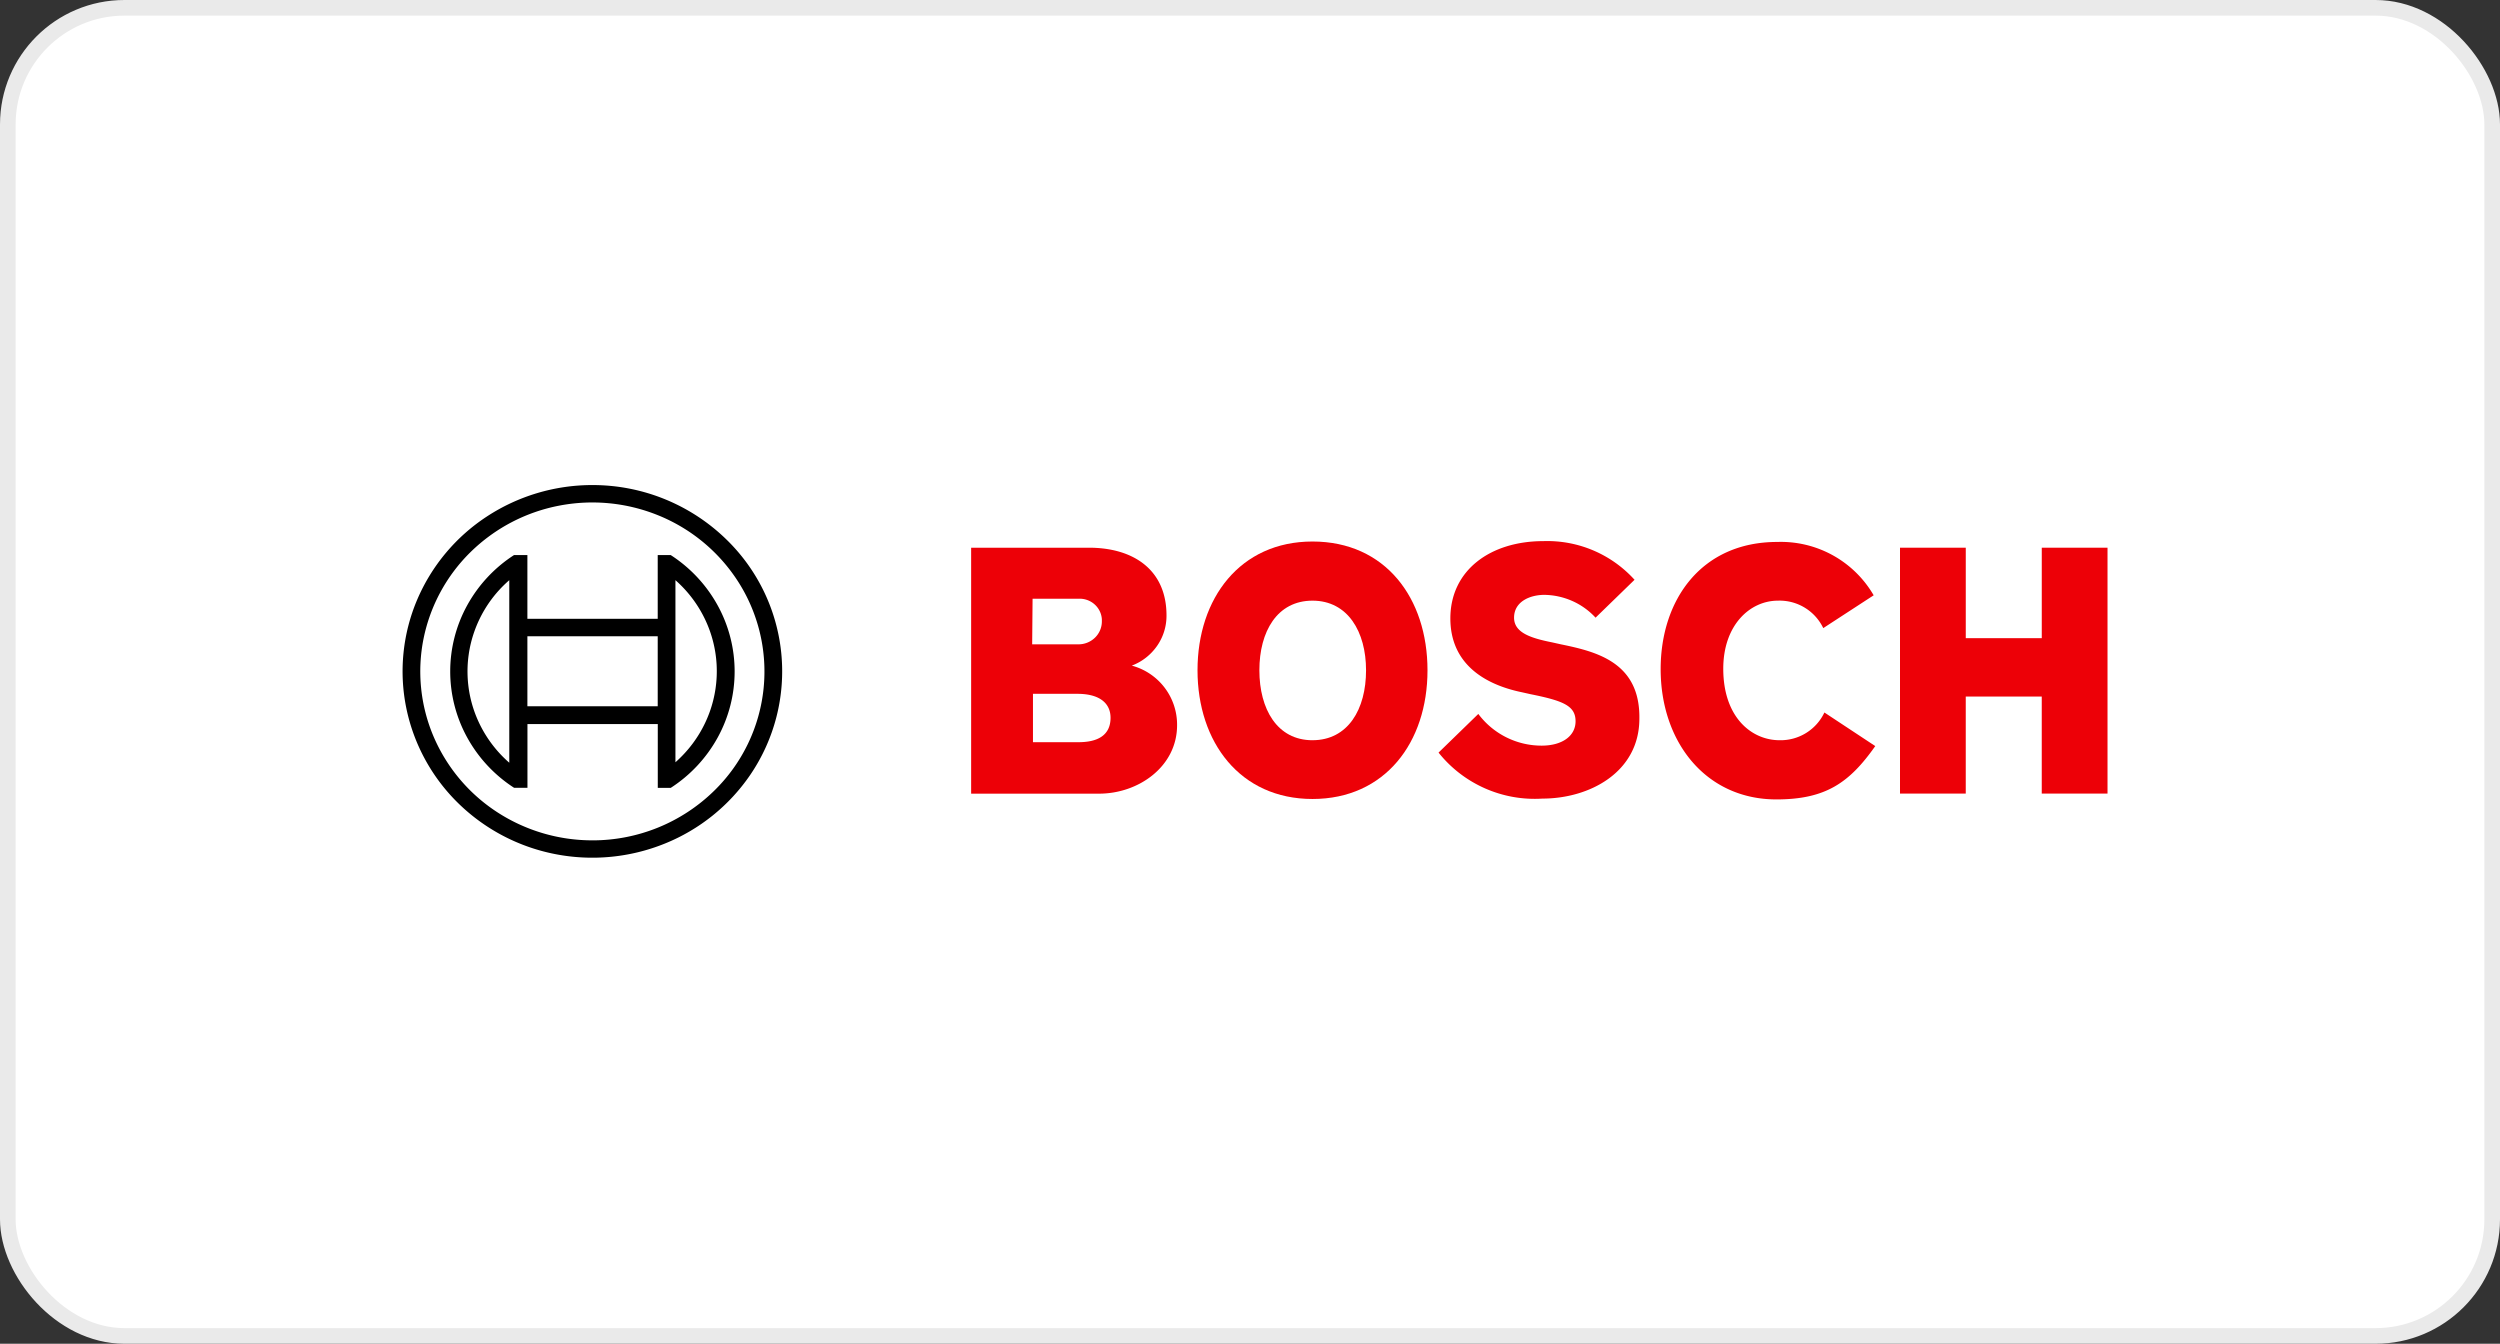<svg xmlns="http://www.w3.org/2000/svg" xmlns:xlink="http://www.w3.org/1999/xlink" width="160" height="86" viewBox="0 0 160 86">
  <rect x="0" y="0" width="160" height="86" fill="#333333" stroke="none"/>
  <defs>
    <clipPath id="clip-path">
      <rect id="Rectangle_8461" data-name="Rectangle 8461" width="110" height="24" fill="#fff"/>
    </clipPath>
  </defs>
  <g id="bosch" transform="translate(17661 -5203)">
    <rect id="Rectangle_19" data-name="Rectangle 19" width="159" height="85" rx="7.465" transform="translate(-17660.5 5203.5)" fill="#fff" stroke="#eaeaea" stroke-width="1"/>
    <g id="Bosch-logo_1" data-name="Bosch-logo 1" transform="translate(-17636 5234)" clip-path="url(#clip-path)">
      <path id="Path_66668" data-name="Path 66668" d="M47.435,11.6a3.459,3.459,0,0,0,1.621-1.268,3.362,3.362,0,0,0,.6-1.949c0-2.895-2.092-4.33-4.965-4.33H37.153V19.794h8.19c2.52,0,4.99-1.732,4.99-4.379A3.911,3.911,0,0,0,47.435,11.6Zm-6.35-4.28h2.923a1.451,1.451,0,0,1,.552.073,1.432,1.432,0,0,1,.481.276,1.4,1.4,0,0,1,.337.436,1.38,1.38,0,0,1,.141.529V8.8a1.455,1.455,0,0,1-.454,1.024,1.51,1.51,0,0,1-1.057.413H41.059ZM44.033,16.5H41.11V13.405h2.848c1.437,0,2.117.618,2.117,1.534C46.074,16.082,45.217,16.5,44.033,16.5Z" fill="#ed0007" fill-rule="evenodd"/>
      <path id="Path_66669" data-name="Path 66669" d="M59,3.657c-4.637,0-7.359,3.637-7.359,8.239S54.365,20.135,59,20.135,66.36,16.523,66.36,11.9,63.664,3.657,59,3.657Zm0,12.718c-2.268,0-3.4-2-3.4-4.478S56.734,7.442,59,7.442s3.427,2,3.427,4.454C62.429,14.395,61.27,16.374,59,16.374Z" fill="#ed0007" fill-rule="evenodd"/>
      <path id="Path_66670" data-name="Path 66670" d="M74.9,10.238l-.554-.124C72.989,9.843,71.9,9.5,71.9,8.531c0-1.039,1.033-1.46,1.94-1.46a4.571,4.571,0,0,1,1.793.395,4.5,4.5,0,0,1,1.483,1.065l2.495-2.425A7.534,7.534,0,0,0,73.77,3.632c-3.377,0-5.947,1.856-5.947,4.948,0,2.821,2.066,4.206,4.586,4.726l.554.124c2.092.421,2.873.742,2.873,1.732,0,.94-.857,1.559-2.167,1.559a5.057,5.057,0,0,1-4.057-2.029l-2.545,2.474a7.871,7.871,0,0,0,6.653,2.944c3,0,6.2-1.682,6.2-5.122C79.969,11.4,77.2,10.709,74.9,10.238Z" fill="#ed0007" fill-rule="evenodd"/>
      <path id="Path_66671" data-name="Path 66671" d="M88.889,16.374c-1.764,0-3.6-1.435-3.6-4.577,0-2.8,1.713-4.355,3.5-4.355a3.1,3.1,0,0,1,2.9,1.757l3.226-2.1a6.866,6.866,0,0,0-6.174-3.414c-4.839,0-7.459,3.687-7.459,8.14,0,4.676,2.9,8.338,7.409,8.338,3.175,0,4.687-1.089,6.326-3.414L91.762,14.6A3.1,3.1,0,0,1,88.889,16.374Z" fill="#ed0007" fill-rule="evenodd"/>
      <path id="Path_66672" data-name="Path 66672" d="M105.673,4.053v5.79h-4.864V4.053H96.6V19.789h4.208v-6.21h4.864v6.21h4.209V4.053Z" fill="#ed0007" fill-rule="evenodd"/>
      <path id="Path_66673" data-name="Path 66673" d="M12.911.044a12.307,12.307,0,0,0-6.748,2.01A11.976,11.976,0,0,0,1.689,7.406,11.724,11.724,0,0,0,1,14.3,11.86,11.86,0,0,0,4.322,20.4a12.218,12.218,0,0,0,6.219,3.264,12.356,12.356,0,0,0,7.018-.679A12.1,12.1,0,0,0,23.01,18.6,11.762,11.762,0,0,0,21.5,3.537,12.262,12.262,0,0,0,12.911.044Zm0,22.738A11.158,11.158,0,0,1,6.792,20.96a10.858,10.858,0,0,1-4.056-4.852A10.63,10.63,0,0,1,2.11,9.861,10.753,10.753,0,0,1,5.124,4.325a11.077,11.077,0,0,1,5.639-2.959,11.2,11.2,0,0,1,6.363.615,10.972,10.972,0,0,1,4.942,3.982A10.662,10.662,0,0,1,20.7,19.615,11.12,11.12,0,0,1,12.911,22.783Z"/>
      <path id="Path_66674" data-name="Path 66674" d="M17.926,4.523h-.832V8.605H8.753V4.523H7.9a8.985,8.985,0,0,0-3,3.218,8.779,8.779,0,0,0,0,8.458,8.985,8.985,0,0,0,3,3.219h.857V15.34h8.341v4.082h.832a8.982,8.982,0,0,0,3-3.218,8.777,8.777,0,0,0,0-8.459,8.982,8.982,0,0,0-3-3.218ZM7.594,17.815a7.832,7.832,0,0,1-1.875-2.432A7.686,7.686,0,0,1,5.36,9.411,7.785,7.785,0,0,1,6.931,6.779a8.119,8.119,0,0,1,.663-.648Zm9.5-3.612H8.753V9.719h8.341Zm1.134,3.588V6.131a7.843,7.843,0,0,1,1.866,2.447,7.7,7.7,0,0,1,.326,5.987,7.8,7.8,0,0,1-1.59,2.628,8.382,8.382,0,0,1-.6.591Z"/>
    </g>
  </g>
</svg>
